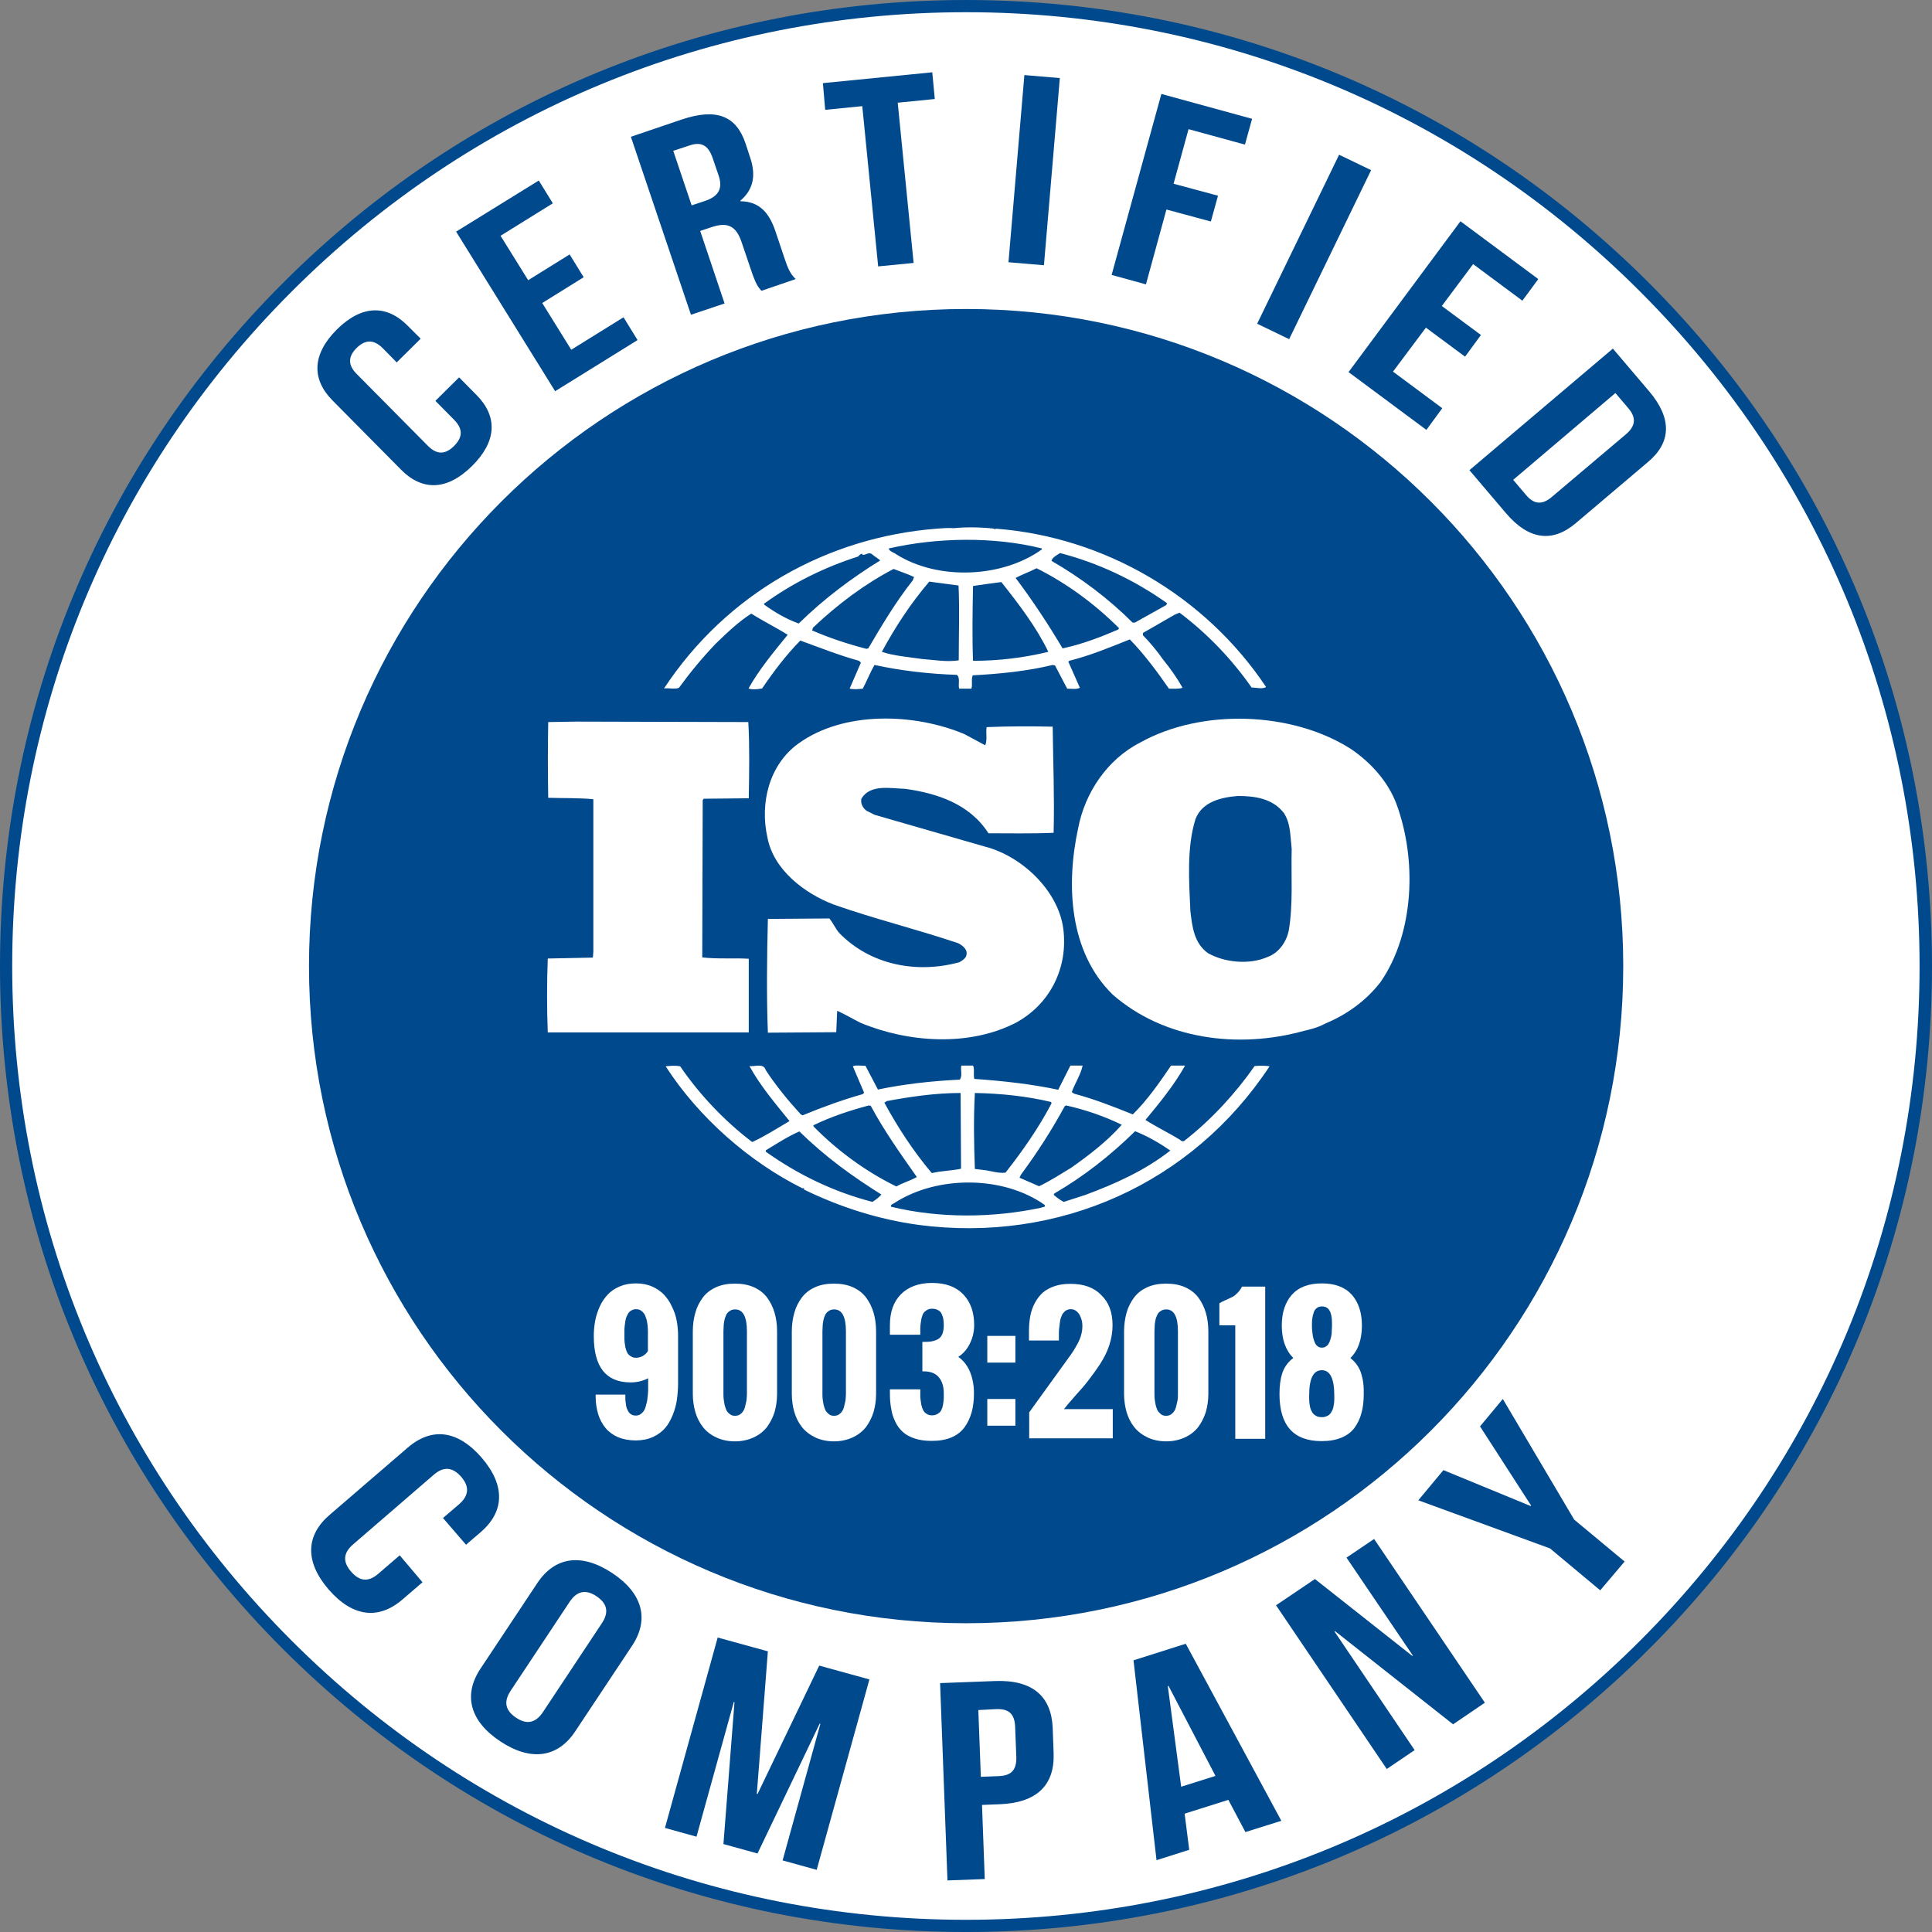 <svg xmlns="http://www.w3.org/2000/svg" width="140" height="140" viewBox="0 0 140 140" fill="none"><rect x="0" y="0" width="140" height="140" fill="#808080" stroke="none"/><g id="Group"><g id="Group_2"><path id="Vector" d="M70.008 139.567C108.424 139.567 139.566 108.425 139.566 70.009C139.566 31.593 108.424 0.451 70.008 0.451C31.593 0.451 0.451 31.593 0.451 70.009C0.451 108.425 31.593 139.567 70.008 139.567Z" fill="white"></path><path id="Vector_2" d="M70.008 140.001C51.305 140.001 33.736 132.726 20.505 119.495C7.274 106.265 0 88.696 0 70.009C0 51.322 7.274 33.737 20.505 20.506C33.719 7.275 51.305 0.001 70.008 0.001C88.695 0.001 106.281 7.275 119.495 20.506C132.709 33.737 140 51.306 140 70.009C140 88.713 132.726 106.281 119.495 119.495C106.264 132.71 88.695 140.001 70.008 140.001ZM70.008 0.885C51.555 0.885 34.187 8.076 21.139 21.123C8.075 34.187 0.884 51.539 0.884 70.009C0.884 88.479 8.075 105.831 21.123 118.878C34.17 131.925 51.539 139.116 69.992 139.116C88.445 139.116 105.813 131.925 118.861 118.878C131.908 105.831 139.099 88.462 139.099 70.009C139.099 51.556 131.908 34.187 118.861 21.14C105.813 8.076 88.462 0.885 70.008 0.885Z" fill="#00498C"></path></g><path id="Vector_3" d="M70.008 117.626C96.307 117.626 117.626 96.307 117.626 70.009C117.626 43.71 96.307 22.391 70.008 22.391C43.71 22.391 22.391 43.71 22.391 70.009C22.391 96.307 43.71 117.626 70.008 117.626Z" fill="#00498C"></path><g id="Group_3"><path id="Vector_4" d="M101.175 58.213C100.574 56.644 99.356 55.26 97.871 54.259C93.584 51.539 87.043 51.339 82.622 53.808C80.203 55.043 78.618 57.479 78.134 59.981C77.233 64.102 77.466 68.991 80.636 72.078C84.34 75.314 89.713 76.032 94.501 74.697C94.735 74.647 95.452 74.48 95.953 74.213L96.086 74.147C97.571 73.529 98.989 72.528 100.041 71.16C102.51 67.59 102.677 62.234 101.175 58.213ZM93.383 67.456C93.216 68.24 92.683 69.041 91.865 69.341C90.547 69.925 88.762 69.758 87.544 69.074C86.526 68.357 86.393 67.156 86.259 66.021C86.159 63.785 85.992 61.416 86.626 59.364C87.11 58.096 88.478 57.779 89.696 57.679C90.981 57.679 92.232 57.879 93.033 58.913C93.534 59.664 93.5 60.632 93.6 61.516C93.55 63.368 93.717 65.571 93.383 67.456Z" fill="white"></path><path id="Vector_5" d="M54.258 69.475C53.174 69.408 51.939 69.508 50.888 69.375L50.921 57.979L50.988 57.879L54.258 57.846C54.291 55.994 54.325 54.008 54.225 52.323L41.778 52.29L39.726 52.323C39.693 54.042 39.693 56.044 39.726 57.812C40.844 57.846 41.912 57.812 42.996 57.913V68.941L42.963 69.391L39.693 69.458C39.626 71.277 39.626 73.029 39.693 74.814H54.258V69.475Z" fill="white"></path><path id="Vector_6" d="M90.914 77.25C89.529 79.235 87.777 81.137 85.859 82.639C85.792 82.739 85.592 82.706 85.525 82.606C84.691 82.088 83.806 81.671 83.006 81.154C84.057 79.886 85.091 78.618 85.875 77.216H84.858C84.04 78.418 83.172 79.686 82.088 80.754C80.636 80.17 79.318 79.652 77.833 79.252L77.666 79.135C77.9 78.484 78.317 77.867 78.451 77.216H77.566L76.682 78.968C74.73 78.551 72.594 78.318 70.609 78.184C70.509 77.9 70.642 77.467 70.509 77.216H69.658C69.591 77.6 69.758 77.9 69.558 78.234C67.506 78.334 65.537 78.551 63.618 78.952L62.717 77.233C62.383 77.233 62.016 77.166 61.8 77.266L62.617 79.185L62.517 79.285C61.032 79.702 59.581 80.236 58.162 80.82L58.029 80.754C57.111 79.752 56.21 78.651 55.493 77.55C55.326 76.999 54.675 77.317 54.308 77.25C55.092 78.685 56.16 79.936 57.211 81.237C56.327 81.755 55.426 82.339 54.508 82.756C52.523 81.254 50.688 79.319 49.286 77.266C48.886 77.2 48.635 77.233 48.235 77.266C50.621 80.971 54.308 84.207 58.179 86.126C58.179 86.126 58.179 86.093 58.212 86.093C58.246 86.093 58.312 86.159 58.246 86.193C60.849 87.461 63.635 88.362 66.571 88.762C76.716 90.097 86.392 85.776 91.999 77.266C91.681 77.216 91.248 77.216 90.914 77.25ZM77.149 80.17L77.249 80.103C78.668 80.42 80.019 80.887 81.287 81.504C80.236 82.706 78.868 83.74 77.617 84.624C76.866 85.075 76.098 85.575 75.297 85.959L73.879 85.342L73.979 85.125C75.164 83.523 76.215 81.888 77.149 80.17ZM70.642 79.202C72.528 79.235 74.413 79.436 76.165 79.853L76.198 79.953C75.281 81.705 74.113 83.39 72.861 84.975C72.294 85.041 71.777 84.825 71.21 84.775L70.642 84.708C70.576 82.806 70.542 81.121 70.642 79.202ZM64.269 79.786C65.987 79.469 67.773 79.202 69.608 79.202L69.641 84.691C68.941 84.841 68.19 84.841 67.522 85.008C66.171 83.406 65.053 81.688 64.085 79.903L64.269 79.786ZM58.947 81.538C60.231 80.92 61.583 80.47 62.967 80.103L63.101 80.136C64.052 81.921 65.253 83.607 66.438 85.292C65.971 85.559 65.42 85.709 64.953 85.976C62.767 84.908 60.698 83.406 58.947 81.621V81.538ZM63.218 87.094C60.448 86.376 57.862 85.142 55.493 83.457V83.356C56.294 82.873 57.078 82.355 57.929 81.988C59.814 83.84 61.766 85.242 63.868 86.56C63.702 86.76 63.435 86.96 63.218 87.094ZM75.464 87.511C71.96 88.262 68.073 88.295 64.569 87.444C64.502 87.277 64.736 87.244 64.836 87.16C67.906 85.175 72.695 85.175 75.698 87.311C75.798 87.511 75.531 87.444 75.464 87.511ZM78.634 86.593L77.083 87.094C76.816 86.96 76.582 86.777 76.348 86.576L76.415 86.476C78.534 85.242 80.436 83.757 82.255 81.972C83.139 82.322 84.007 82.822 84.808 83.373C82.956 84.825 80.803 85.792 78.634 86.593Z" fill="white"></path><path id="Vector_7" d="M49.203 49.837C50.004 48.736 50.888 47.668 51.872 46.634C52.723 45.816 53.524 45.049 54.442 44.465C55.309 45.015 56.26 45.483 57.078 46C56.06 47.251 54.992 48.536 54.242 49.887C54.475 49.987 54.909 49.954 55.226 49.887C56.043 48.686 56.944 47.485 57.995 46.417C59.414 46.934 60.798 47.485 62.25 47.885L62.383 48.019L61.566 49.904C61.933 49.971 62.167 49.937 62.517 49.904C62.817 49.353 63.051 48.736 63.368 48.185C65.287 48.602 67.305 48.836 69.341 48.903C69.608 49.136 69.408 49.62 69.508 49.904H70.392C70.492 49.587 70.359 49.22 70.492 48.936C72.411 48.836 74.43 48.636 76.282 48.185L76.449 48.219L77.333 49.904C77.633 49.904 78.034 49.971 78.251 49.837L77.416 47.952L77.483 47.885C79.001 47.501 80.419 46.917 81.871 46.333C82.906 47.401 83.856 48.669 84.707 49.904C85.075 49.904 85.425 49.937 85.692 49.837C85.291 49.12 84.791 48.419 84.274 47.785C83.84 47.168 83.389 46.617 82.822 46.033V45.866L85.141 44.532L85.475 44.398C87.494 45.916 89.262 47.768 90.697 49.821C91.098 49.821 91.431 49.954 91.748 49.787C87.327 43.163 80.019 38.909 72.144 38.308L72.111 38.375L72.044 38.308C71.16 38.208 70.058 38.175 69.107 38.275C68.74 38.241 68.323 38.275 67.889 38.308C59.964 38.925 52.673 42.98 48.118 49.887C48.485 49.837 48.886 49.971 49.203 49.837ZM62.917 46.984L62.784 47.017C61.432 46.667 60.114 46.233 58.846 45.683L58.913 45.483C60.732 43.764 62.651 42.329 64.753 41.228C65.253 41.428 65.737 41.578 66.238 41.812L66.138 42.062C64.886 43.647 63.902 45.316 62.917 46.984ZM69.474 47.852C68.557 47.985 67.723 47.818 66.805 47.752C65.921 47.618 64.786 47.535 63.902 47.234C64.853 45.466 65.987 43.731 67.339 42.146L69.458 42.429C69.541 44.114 69.474 46.066 69.474 47.852ZM70.509 47.885C70.442 46.167 70.475 44.248 70.509 42.463C71.176 42.362 71.894 42.262 72.561 42.179C73.846 43.797 75.114 45.466 75.965 47.234C74.18 47.668 72.361 47.885 70.509 47.885ZM81.037 45.616C79.752 46.167 78.417 46.684 76.999 46.984C75.981 45.266 74.847 43.547 73.596 41.879C74.063 41.628 74.63 41.428 75.114 41.178C77.266 42.246 79.335 43.764 81.087 45.516L81.037 45.616ZM76.816 40.077C79.585 40.794 82.205 42.029 84.574 43.714L84.507 43.847L82.238 45.115H82.071C80.319 43.364 78.284 41.845 76.198 40.644C76.248 40.394 76.582 40.227 76.816 40.077ZM75.498 39.743V39.81C72.628 41.879 67.973 42.079 64.936 40.16C64.769 40.027 64.436 39.96 64.402 39.743C67.906 38.942 72.027 38.875 75.498 39.743ZM55.343 43.764C57.428 42.246 59.731 41.111 62.183 40.327C62.283 40.227 62.35 40.127 62.484 40.127V40.194C62.751 40.26 62.951 39.96 63.184 40.16C63.385 40.327 63.618 40.46 63.785 40.611C61.733 41.879 59.731 43.364 57.879 45.182C56.994 44.865 56.16 44.381 55.376 43.814V43.764H55.343Z" fill="white"></path><path id="Vector_8" d="M69.525 69.725C66.421 70.576 63.051 69.925 60.798 67.59C60.532 67.272 60.365 66.872 60.098 66.555L55.643 66.588C55.576 69.208 55.543 72.228 55.643 74.831L60.598 74.797L60.665 73.246C61.232 73.496 61.783 73.829 62.35 74.113C65.787 75.548 70.209 75.865 73.612 74.113C76.098 72.762 77.416 70.126 77.049 67.289C76.682 64.536 74.046 62.033 71.376 61.349L63.385 59.047L62.784 58.747C62.517 58.53 62.35 58.229 62.417 57.879C63.051 56.811 64.502 57.128 65.587 57.162C67.906 57.479 70.275 58.263 71.627 60.382C73.078 60.382 74.763 60.415 76.349 60.348C76.415 57.696 76.315 55.36 76.282 52.657C74.797 52.623 72.978 52.623 71.493 52.69C71.427 53.074 71.56 53.624 71.393 54.008L69.875 53.191C66.238 51.672 61.149 51.506 57.862 53.875C55.71 55.426 55.059 58.229 55.61 60.682C56.043 63.018 58.279 64.736 60.431 65.554C63.368 66.588 66.438 67.339 69.408 68.34C69.708 68.474 70.092 68.774 70.042 69.124C70.042 69.425 69.741 69.592 69.525 69.725Z" fill="white"></path></g><g id="Group_4"><path id="Vector_9" d="M43.163 101.242V101.059H45.315C45.315 101.192 45.315 101.292 45.315 101.376C45.315 101.459 45.332 101.576 45.349 101.709C45.365 101.843 45.382 101.96 45.415 102.043C45.449 102.127 45.499 102.227 45.549 102.31C45.599 102.394 45.682 102.46 45.766 102.51C45.866 102.56 45.966 102.577 46.083 102.577C46.2 102.577 46.316 102.544 46.416 102.477C46.517 102.41 46.583 102.327 46.65 102.243C46.717 102.143 46.767 102.026 46.8 101.876C46.85 101.726 46.867 101.593 46.9 101.476C46.917 101.359 46.934 101.209 46.95 101.025C46.967 100.842 46.967 100.708 46.967 100.625C46.967 100.542 46.967 100.425 46.967 100.275C46.967 100.225 46.967 100.174 46.967 100.158V99.874C46.583 100.074 46.166 100.174 45.699 100.174C43.914 100.174 43.029 99.057 43.029 96.821C43.029 96.437 43.063 96.053 43.13 95.703C43.196 95.353 43.313 95.002 43.463 94.669C43.613 94.335 43.814 94.051 44.047 93.801C44.281 93.551 44.564 93.367 44.915 93.217C45.265 93.067 45.649 93 46.083 93C46.5 93 46.884 93.067 47.234 93.217C47.584 93.367 47.868 93.567 48.102 93.801C48.335 94.051 48.535 94.335 48.685 94.669C48.852 95.002 48.969 95.336 49.036 95.703C49.103 96.053 49.136 96.421 49.136 96.804V100.225C49.136 100.642 49.103 101.042 49.053 101.409C49.002 101.776 48.902 102.16 48.752 102.527C48.602 102.894 48.419 103.228 48.202 103.478C47.985 103.728 47.684 103.962 47.317 104.129C46.95 104.296 46.533 104.379 46.066 104.379C45.582 104.379 45.165 104.296 44.781 104.145C44.414 103.979 44.114 103.762 43.88 103.478C43.647 103.194 43.463 102.861 43.346 102.477C43.246 102.127 43.163 101.709 43.163 101.242ZM46.95 97.905V96.454C46.95 96.287 46.934 96.137 46.917 95.97C46.9 95.82 46.867 95.636 46.8 95.469C46.75 95.286 46.667 95.152 46.533 95.036C46.416 94.919 46.266 94.869 46.083 94.869C45.966 94.869 45.866 94.902 45.766 94.952C45.666 95.002 45.599 95.069 45.549 95.136C45.499 95.203 45.449 95.303 45.399 95.419C45.349 95.536 45.332 95.653 45.315 95.736C45.298 95.837 45.282 95.953 45.265 96.103C45.248 96.254 45.248 96.354 45.248 96.421C45.248 96.487 45.248 96.587 45.248 96.704C45.248 96.838 45.248 96.921 45.248 96.988C45.248 97.055 45.248 97.155 45.265 97.288C45.282 97.421 45.298 97.538 45.315 97.622C45.332 97.705 45.365 97.789 45.399 97.905C45.449 98.022 45.499 98.106 45.549 98.156C45.615 98.222 45.682 98.272 45.782 98.323C45.883 98.373 45.983 98.389 46.099 98.389C46.266 98.389 46.433 98.339 46.583 98.256C46.733 98.172 46.85 98.055 46.95 97.905Z" fill="white"></path><path id="Vector_10" d="M50.204 101.009V96.471C50.204 95.987 50.27 95.536 50.387 95.119C50.504 94.702 50.688 94.352 50.921 94.034C51.155 93.718 51.472 93.467 51.872 93.284C52.273 93.1 52.723 93.017 53.257 93.017C53.774 93.017 54.242 93.1 54.642 93.284C55.042 93.467 55.359 93.718 55.593 94.034C55.827 94.352 56.01 94.719 56.127 95.119C56.244 95.519 56.31 95.97 56.31 96.471V101.009C56.31 101.476 56.244 101.91 56.127 102.327C55.993 102.744 55.81 103.094 55.576 103.411C55.326 103.728 55.009 103.978 54.608 104.162C54.208 104.346 53.758 104.446 53.257 104.446C52.757 104.446 52.289 104.346 51.906 104.162C51.505 103.978 51.188 103.728 50.938 103.411C50.688 103.094 50.504 102.727 50.387 102.327C50.27 101.91 50.204 101.476 50.204 101.009ZM54.125 101.009V96.471C54.125 95.419 53.841 94.885 53.274 94.885C53.124 94.885 52.99 94.919 52.873 95.002C52.757 95.086 52.673 95.169 52.623 95.286C52.573 95.403 52.523 95.519 52.49 95.686C52.456 95.853 52.44 95.987 52.44 96.087C52.44 96.204 52.423 96.32 52.423 96.471V101.009C52.423 101.142 52.423 101.259 52.44 101.376C52.456 101.492 52.473 101.626 52.506 101.793C52.54 101.943 52.59 102.076 52.64 102.193C52.706 102.31 52.773 102.393 52.89 102.477C52.99 102.56 53.124 102.594 53.257 102.594C53.441 102.594 53.591 102.544 53.708 102.427C53.824 102.327 53.925 102.177 53.974 101.993C54.025 101.81 54.058 101.643 54.091 101.492C54.108 101.326 54.125 101.175 54.125 101.009Z" fill="white"></path><path id="Vector_11" d="M57.378 101.009V96.471C57.378 95.987 57.445 95.536 57.562 95.119C57.678 94.702 57.862 94.352 58.096 94.034C58.329 93.718 58.646 93.467 59.047 93.284C59.447 93.1 59.898 93.017 60.431 93.017C60.949 93.017 61.416 93.1 61.816 93.284C62.217 93.467 62.534 93.718 62.767 94.034C63.001 94.352 63.184 94.719 63.301 95.119C63.418 95.519 63.485 95.97 63.485 96.471V101.009C63.485 101.476 63.418 101.91 63.301 102.327C63.168 102.744 62.984 103.094 62.751 103.411C62.5 103.728 62.183 103.978 61.783 104.162C61.382 104.346 60.932 104.446 60.431 104.446C59.931 104.446 59.464 104.346 59.08 104.162C58.696 103.978 58.362 103.728 58.112 103.411C57.862 103.094 57.678 102.727 57.562 102.327C57.445 101.926 57.378 101.476 57.378 101.009ZM61.299 101.009V96.471C61.299 95.419 61.015 94.885 60.448 94.885C60.298 94.885 60.164 94.919 60.048 95.002C59.931 95.086 59.847 95.169 59.797 95.286C59.747 95.386 59.697 95.519 59.664 95.686C59.63 95.853 59.614 95.987 59.614 96.087C59.614 96.204 59.597 96.32 59.597 96.471V101.009C59.597 101.142 59.597 101.259 59.614 101.376C59.63 101.492 59.647 101.626 59.681 101.793C59.714 101.943 59.764 102.076 59.814 102.193C59.881 102.31 59.964 102.393 60.064 102.477C60.164 102.56 60.298 102.594 60.431 102.594C60.615 102.594 60.765 102.544 60.882 102.427C60.999 102.327 61.099 102.177 61.149 101.993C61.199 101.81 61.232 101.643 61.266 101.492C61.282 101.326 61.299 101.175 61.299 101.009Z" fill="white"></path><path id="Vector_12" d="M64.486 100.675H66.688C66.688 100.692 66.688 100.742 66.688 100.792C66.688 100.925 66.688 101.025 66.688 101.092C66.688 101.159 66.688 101.276 66.705 101.409C66.721 101.559 66.738 101.659 66.755 101.759C66.772 101.843 66.805 101.943 66.838 102.06C66.888 102.177 66.938 102.26 66.988 102.327C67.055 102.393 67.122 102.444 67.222 102.494C67.322 102.544 67.422 102.56 67.539 102.56C67.656 102.56 67.756 102.544 67.856 102.494C67.956 102.46 68.023 102.41 68.09 102.343C68.156 102.293 68.206 102.21 68.24 102.11C68.29 102.01 68.306 101.91 68.323 101.843C68.34 101.776 68.356 101.659 68.373 101.526C68.39 101.392 68.39 101.292 68.39 101.242C68.39 101.175 68.39 101.092 68.39 100.959C68.39 100.441 68.256 100.058 68.006 99.774C67.756 99.49 67.356 99.357 66.838 99.374V97.238C67.088 97.238 67.305 97.238 67.489 97.205C67.672 97.171 67.823 97.121 67.973 97.038C68.123 96.954 68.223 96.821 68.29 96.654C68.356 96.487 68.39 96.27 68.39 96.02C68.39 95.853 68.373 95.72 68.356 95.586C68.34 95.469 68.29 95.336 68.24 95.219C68.19 95.102 68.106 95.002 67.973 94.936C67.856 94.869 67.706 94.835 67.539 94.835C67.422 94.835 67.322 94.852 67.222 94.902C67.122 94.952 67.055 95.002 66.988 95.069C66.922 95.136 66.872 95.219 66.838 95.336C66.788 95.453 66.772 95.553 66.755 95.636C66.738 95.72 66.721 95.836 66.705 95.987C66.688 96.137 66.688 96.237 66.688 96.304C66.688 96.37 66.688 96.487 66.688 96.604C66.688 96.654 66.688 96.687 66.688 96.721H64.486V96.02C64.486 95.069 64.753 94.318 65.287 93.784C65.82 93.25 66.571 92.967 67.539 92.967C68.507 92.967 69.257 93.234 69.791 93.784C70.325 94.335 70.592 95.069 70.592 96.02C70.592 96.487 70.492 96.921 70.292 97.338C70.092 97.755 69.808 98.089 69.441 98.322C69.841 98.606 70.125 98.99 70.309 99.457C70.492 99.924 70.576 100.425 70.576 100.959C70.576 101.476 70.525 101.926 70.409 102.343C70.292 102.744 70.125 103.111 69.891 103.428C69.658 103.745 69.341 103.995 68.941 104.162C68.54 104.329 68.073 104.412 67.522 104.412C67.055 104.412 66.655 104.362 66.304 104.245C65.954 104.129 65.654 103.979 65.437 103.778C65.22 103.578 65.02 103.344 64.886 103.044C64.736 102.744 64.636 102.444 64.586 102.11C64.519 101.776 64.486 101.409 64.486 101.009V100.675Z" fill="white"></path><path id="Vector_13" d="M71.543 98.74V96.804H73.579V98.74H71.543ZM71.543 103.311V101.376H73.579V103.311H71.543Z" fill="white"></path><path id="Vector_14" d="M80.62 96.037C80.62 96.52 80.536 97.004 80.386 97.472C80.236 97.939 80.002 98.406 79.719 98.84C79.435 99.273 79.151 99.657 78.885 100.008C78.618 100.358 78.301 100.725 77.917 101.142C77.55 101.559 77.266 101.893 77.099 102.11H80.636V104.229H74.58V102.343L77.35 98.506C77.516 98.289 77.65 98.089 77.75 97.939C77.85 97.788 77.967 97.588 78.084 97.371C78.201 97.154 78.301 96.921 78.351 96.704C78.417 96.487 78.434 96.27 78.434 96.053C78.434 95.92 78.417 95.803 78.384 95.67C78.351 95.536 78.301 95.419 78.234 95.286C78.167 95.169 78.084 95.069 77.967 94.986C77.85 94.902 77.733 94.869 77.583 94.869C77.466 94.869 77.366 94.902 77.266 94.952C77.166 95.002 77.099 95.086 77.032 95.169C76.966 95.252 76.916 95.369 76.882 95.486C76.832 95.603 76.816 95.736 76.799 95.87C76.782 96.003 76.766 96.137 76.749 96.27C76.732 96.404 76.732 96.537 76.732 96.654C76.732 96.771 76.732 96.888 76.732 96.988C76.732 97.054 76.732 97.105 76.732 97.138H74.563V96.454C74.563 96.053 74.597 95.686 74.663 95.336C74.73 94.986 74.847 94.685 74.997 94.402C75.147 94.118 75.347 93.868 75.564 93.668C75.798 93.467 76.082 93.317 76.415 93.2C76.749 93.084 77.149 93.033 77.583 93.033C78.534 93.033 79.285 93.3 79.802 93.851C80.353 94.368 80.62 95.102 80.62 96.037Z" fill="white"></path><path id="Vector_15" d="M81.454 101.009V96.471C81.454 95.987 81.521 95.536 81.637 95.119C81.754 94.702 81.938 94.352 82.171 94.034C82.405 93.718 82.722 93.467 83.122 93.284C83.523 93.1 83.973 93.017 84.507 93.017C85.024 93.017 85.492 93.1 85.892 93.284C86.292 93.467 86.609 93.718 86.843 94.034C87.077 94.352 87.26 94.719 87.377 95.119C87.494 95.519 87.561 95.97 87.561 96.471V101.009C87.561 101.476 87.494 101.91 87.377 102.327C87.243 102.744 87.06 103.094 86.826 103.411C86.576 103.728 86.259 103.978 85.859 104.162C85.458 104.346 85.008 104.446 84.507 104.446C84.007 104.446 83.54 104.346 83.156 104.162C82.772 103.978 82.438 103.728 82.188 103.411C81.938 103.094 81.754 102.727 81.637 102.327C81.521 101.926 81.454 101.476 81.454 101.009ZM85.358 101.009V96.471C85.358 95.419 85.075 94.885 84.507 94.885C84.357 94.885 84.224 94.919 84.107 95.002C83.99 95.086 83.906 95.169 83.856 95.286C83.806 95.386 83.756 95.519 83.723 95.686C83.69 95.853 83.673 95.987 83.673 96.087C83.673 96.204 83.656 96.32 83.656 96.471V101.009C83.656 101.142 83.656 101.259 83.673 101.376C83.69 101.492 83.706 101.626 83.74 101.793C83.773 101.943 83.823 102.076 83.873 102.193C83.94 102.31 84.023 102.393 84.123 102.477C84.224 102.56 84.357 102.594 84.49 102.594C84.674 102.594 84.824 102.544 84.941 102.427C85.058 102.327 85.158 102.177 85.208 101.993C85.258 101.81 85.291 101.643 85.325 101.492C85.358 101.326 85.358 101.175 85.358 101.009Z" fill="white"></path><path id="Vector_16" d="M89.513 104.229V96.037H88.361V94.435C88.478 94.368 88.645 94.285 88.829 94.201C89.029 94.118 89.179 94.035 89.296 93.984C89.412 93.934 89.529 93.834 89.663 93.701C89.796 93.567 89.913 93.417 89.996 93.234H91.682V104.262H89.513V104.229Z" fill="white"></path><path id="Vector_17" d="M93.717 98.406C93.166 97.855 92.883 97.071 92.883 96.053C92.883 95.102 93.133 94.368 93.617 93.818C94.117 93.267 94.835 93 95.786 93C96.737 93 97.454 93.267 97.955 93.818C98.439 94.368 98.689 95.102 98.689 96.053C98.689 97.088 98.405 97.872 97.855 98.406C98.055 98.573 98.222 98.74 98.355 98.94C98.489 99.14 98.589 99.357 98.656 99.591C98.722 99.824 98.772 100.041 98.789 100.258C98.823 100.475 98.823 100.725 98.823 101.009C98.823 101.526 98.772 101.993 98.656 102.394C98.555 102.794 98.372 103.161 98.155 103.461C97.921 103.778 97.605 104.012 97.204 104.179C96.804 104.346 96.32 104.429 95.769 104.429C93.734 104.429 92.716 103.295 92.716 101.009C92.716 100.425 92.783 99.924 92.916 99.507C93.066 99.073 93.317 98.706 93.717 98.406ZM95.452 102.644C95.552 102.677 95.652 102.694 95.786 102.694C95.919 102.694 96.019 102.677 96.12 102.627C96.22 102.594 96.303 102.544 96.353 102.477C96.42 102.427 96.47 102.343 96.52 102.243C96.57 102.143 96.603 102.06 96.62 101.976C96.637 101.893 96.653 101.793 96.67 101.676C96.687 101.543 96.687 101.459 96.687 101.392C96.687 101.326 96.687 101.242 96.687 101.109C96.687 99.907 96.386 99.29 95.786 99.29C95.169 99.29 94.868 99.891 94.868 101.109C94.868 101.226 94.868 101.309 94.868 101.392C94.868 101.476 94.885 101.559 94.885 101.676C94.902 101.793 94.918 101.893 94.935 101.976C94.952 102.06 94.985 102.143 95.035 102.243C95.085 102.343 95.135 102.427 95.202 102.477C95.285 102.56 95.369 102.594 95.452 102.644ZM95.786 97.655C95.886 97.655 95.969 97.638 96.053 97.588C96.136 97.538 96.203 97.488 96.253 97.405C96.303 97.321 96.353 97.238 96.386 97.121C96.42 97.004 96.453 96.904 96.47 96.804C96.487 96.704 96.503 96.604 96.503 96.454C96.503 96.32 96.52 96.204 96.52 96.137C96.52 96.07 96.52 95.97 96.52 95.853C96.52 95.069 96.286 94.669 95.803 94.669C95.652 94.669 95.519 94.702 95.419 94.785C95.319 94.869 95.235 94.969 95.202 95.102C95.152 95.236 95.118 95.369 95.102 95.486C95.085 95.603 95.069 95.72 95.069 95.853C95.069 95.987 95.069 96.103 95.069 96.187C95.069 96.287 95.085 96.404 95.102 96.571C95.118 96.721 95.135 96.854 95.169 96.971C95.202 97.088 95.235 97.188 95.285 97.305C95.335 97.421 95.402 97.505 95.486 97.555C95.586 97.638 95.686 97.655 95.786 97.655Z" fill="white"></path></g><g id="Group_5"><path id="Vector_18" d="M33.269 27.346L34.537 28.631C36.072 30.183 36.005 31.985 34.203 33.77C32.401 35.555 30.599 35.589 29.064 34.037L24.093 29.015C22.558 27.463 22.624 25.661 24.41 23.876C26.211 22.091 28.013 22.057 29.548 23.609L30.483 24.543L28.747 26.262L27.73 25.227C27.046 24.543 26.428 24.643 25.844 25.211C25.26 25.795 25.16 26.412 25.844 27.096L31.017 32.318C31.701 33.002 32.318 32.902 32.902 32.318C33.486 31.734 33.603 31.134 32.919 30.433L31.55 29.048L33.269 27.346Z" fill="#00498C"></path><path id="Vector_19" d="M38.274 20.305L41.278 18.437L42.295 20.089L39.292 21.957L41.394 25.344L45.182 22.992L46.2 24.643L40.227 28.348L33.052 16.785L39.042 13.081L40.06 14.733L36.272 17.085L38.274 20.305Z" fill="#00498C"></path><path id="Vector_20" d="M55.176 21.073C54.926 20.789 54.775 20.606 54.425 19.571L53.741 17.553C53.34 16.351 52.706 16.084 51.589 16.451L50.738 16.735L52.506 21.991L50.07 22.808L45.716 9.911L49.403 8.66C51.939 7.809 53.357 8.409 54.025 10.395L54.358 11.413C54.809 12.731 54.575 13.765 53.641 14.549L53.657 14.583C55.026 14.599 55.743 15.417 56.194 16.768L56.861 18.754C57.078 19.388 57.245 19.838 57.662 20.222L55.176 21.073ZM48.786 10.929L50.12 14.883L51.071 14.566C51.989 14.266 52.423 13.732 52.072 12.714L51.639 11.446C51.322 10.528 50.821 10.245 49.954 10.545L48.786 10.929Z" fill="#00498C"></path><path id="Vector_21" d="M59.631 6.024L67.556 5.239L67.739 7.175L65.053 7.442L66.204 19.054L63.635 19.304L62.484 7.692L59.797 7.959L59.631 6.024Z" fill="#00498C"></path><path id="Vector_22" d="M74.23 5.44L76.799 5.657L75.648 19.221L73.078 19.004L74.23 5.44Z" fill="#00498C"></path><path id="Vector_23" d="M85.041 13.315L88.261 14.182L87.744 16.051L84.524 15.183L83.039 20.606L80.553 19.922L84.157 6.808L90.731 8.61L90.213 10.478L86.126 9.36L85.041 13.315Z" fill="#00498C"></path><path id="Vector_24" d="M97.037 11.212L99.356 12.33L93.417 24.577L91.098 23.459L97.037 11.212Z" fill="#00498C"></path><path id="Vector_25" d="M104.479 22.174L107.315 24.276L106.164 25.845L103.327 23.742L100.942 26.929L104.512 29.582L103.361 31.151L97.721 26.963L105.83 16.034L111.469 20.222L110.318 21.79L106.748 19.138L104.479 22.174Z" fill="#00498C"></path><path id="Vector_26" d="M116.875 25.261L119.511 28.364C121.18 30.333 121.096 32.068 119.428 33.47L114.172 37.924C112.504 39.326 110.785 39.142 109.117 37.174L106.481 34.07L116.875 25.261ZM117.059 28.481L109.651 34.771L110.585 35.872C111.119 36.506 111.703 36.64 112.437 36.022L117.843 31.451C118.577 30.817 118.527 30.216 118.01 29.599L117.059 28.481Z" fill="#00498C"></path></g><g id="Group_6"><path id="Vector_27" d="M30.616 114.657L29.181 115.891C27.446 117.393 25.561 117.193 23.809 115.174C22.074 113.155 22.157 111.253 23.892 109.768L29.532 104.913C31.267 103.411 33.152 103.611 34.904 105.63C36.639 107.649 36.556 109.551 34.821 111.036L33.77 111.937L32.101 110.002L33.269 109.001C34.036 108.333 33.986 107.666 33.419 107.015C32.852 106.364 32.201 106.198 31.434 106.865L25.577 111.92C24.81 112.588 24.877 113.238 25.444 113.889C26.011 114.54 26.645 114.707 27.413 114.039L28.964 112.705L30.616 114.657Z" fill="#00498C"></path><path id="Vector_28" d="M38.942 114.707C40.21 112.805 42.145 112.521 44.364 113.989C46.583 115.457 47.067 117.36 45.799 119.262L41.678 125.468C40.41 127.37 38.474 127.654 36.255 126.186C34.036 124.717 33.553 122.815 34.821 120.913L38.942 114.707ZM37.006 122.515C36.439 123.366 36.673 123.983 37.39 124.467C38.108 124.951 38.775 124.918 39.342 124.067L43.613 117.626C44.181 116.776 43.947 116.158 43.23 115.674C42.512 115.191 41.845 115.224 41.278 116.075L37.006 122.515Z" fill="#00498C"></path><path id="Vector_29" d="M54.842 129.99L54.892 130.006L59.364 120.696L63.001 121.697L59.18 135.496L56.711 134.812L59.447 124.918L59.397 124.901L54.892 134.311L52.423 133.627L53.224 123.349L53.174 123.333L50.471 133.093L48.185 132.459L52.006 118.661L55.643 119.662L54.842 129.99Z" fill="#00498C"></path><path id="Vector_30" d="M76.282 125.201L76.349 127.053C76.432 129.339 75.147 130.64 72.444 130.741L71.16 130.791L71.36 136.163L68.657 136.263L68.123 121.964L72.111 121.814C74.814 121.714 76.182 122.915 76.282 125.201ZM70.893 123.917L71.076 128.755L72.361 128.705C73.228 128.672 73.679 128.321 73.646 127.303L73.562 125.151C73.529 124.133 73.045 123.816 72.177 123.85L70.893 123.917Z" fill="#00498C"></path><path id="Vector_31" d="M92.85 131.942L90.247 132.759L89.012 130.424L85.842 131.425L86.176 134.044L83.806 134.795L82.138 120.313L85.925 119.111L92.85 131.942ZM85.592 129.473L88.078 128.688L84.674 122.165L84.624 122.181L85.592 129.473Z" fill="#00498C"></path><path id="Vector_32" d="M96.737 118.194L96.704 118.227L102.51 126.82L100.491 128.188L92.466 116.325L95.285 114.423L102.343 119.996L102.376 119.962L97.571 112.871L99.573 111.52L107.599 123.383L105.296 124.951L96.737 118.194Z" fill="#00498C"></path><path id="Vector_33" d="M112.32 112.204L102.777 108.717L104.595 106.531L110.919 109.134L110.952 109.101L107.248 103.361L108.9 101.376L114.072 110.118L117.726 113.155L115.958 115.241L112.32 112.204Z" fill="#00498C"></path></g></g></svg>